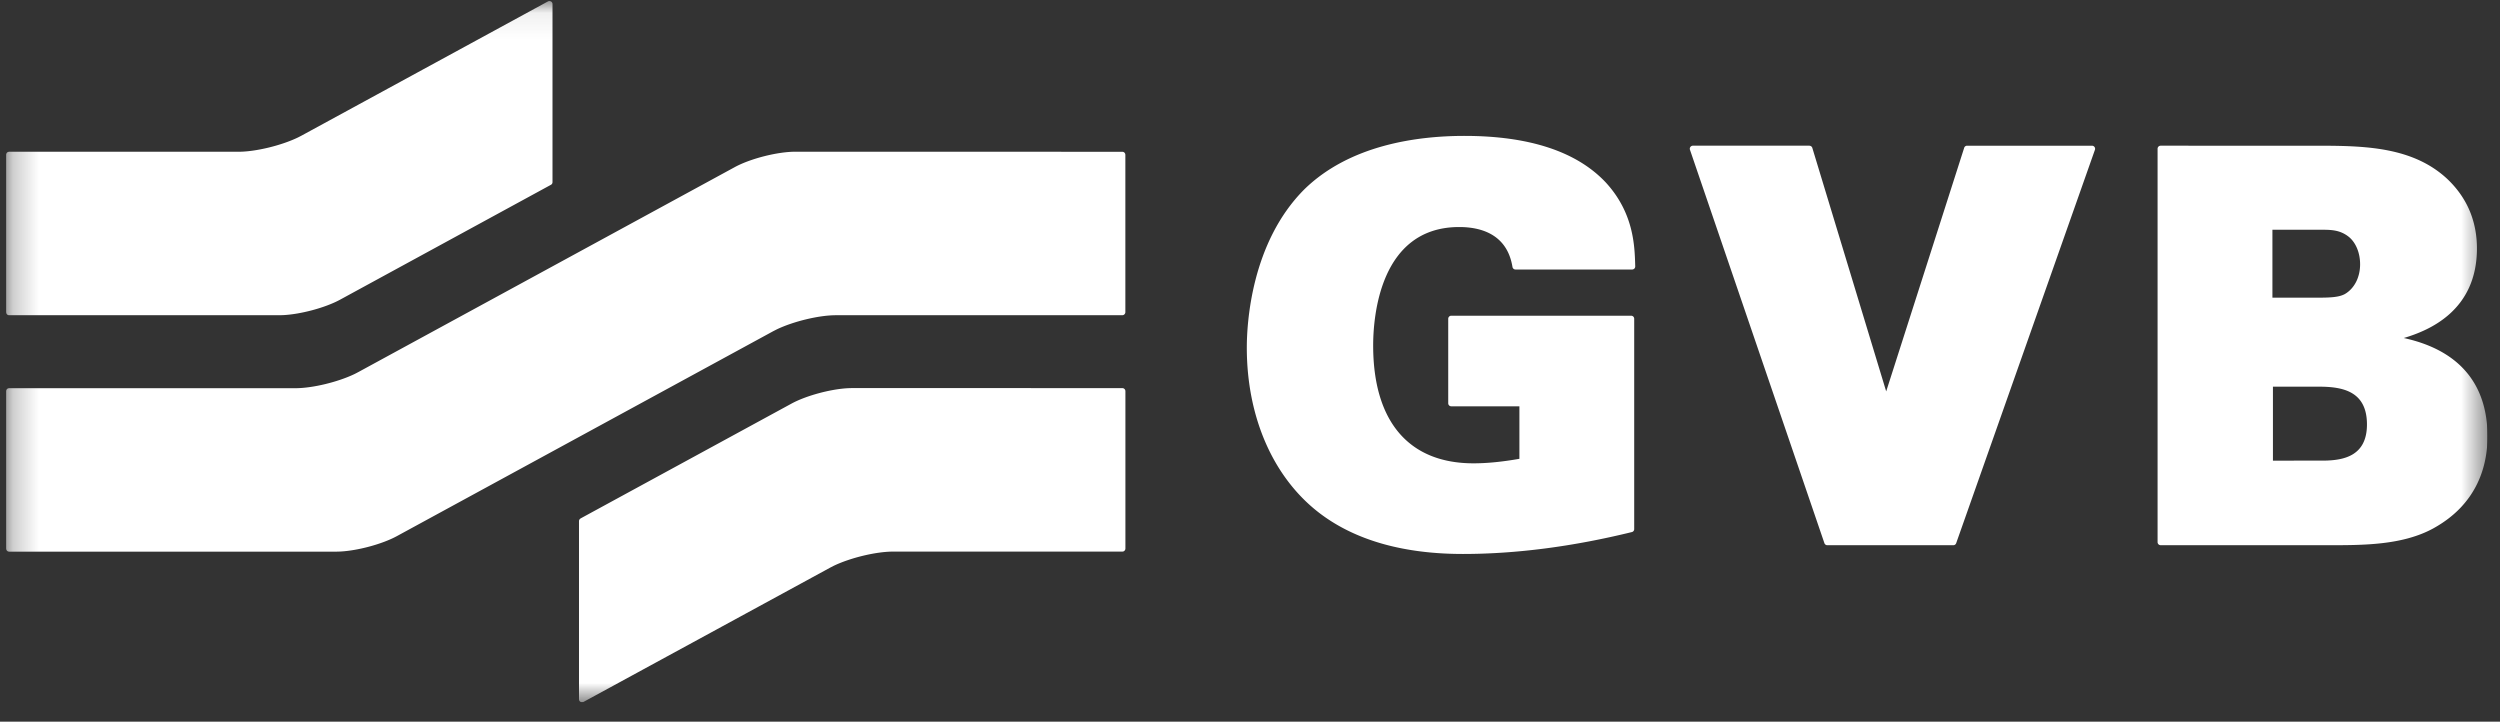 <svg xmlns="http://www.w3.org/2000/svg" width="97" height="28" fill="none"><rect width="100%" height="100%" fill="#333333" stroke="none"/><g clip-path="url(#a)"><mask id="b" width="97" height="28" x="0" y="0" maskUnits="userSpaceOnUse" style="mask-type:luminance"><path fill="#fff" d="M96.515.04H.236v27.21h96.279V.04Z"/></mask><g mask="url(#b)"><path fill="#fff" fill-rule="evenodd" d="m33.066 15.057 10.48.002a.12.12 0 0 1 .116.088l.004.031v6.105a.12.12 0 0 1-.087.115l-.032.004H34.65c-.665 0-1.663.243-2.307.554l-.132.068-9.57 5.21a.115.115 0 0 1-.117-.002.116.116 0 0 1-.055-.071l-.004-.03v-6.91c0-.034.014-.064.037-.086l.025-.02 8.19-4.459c.568-.307 1.521-.563 2.204-.595l.142-.004h.003Zm23.756-9.784c2.516 0 4.363.61 5.489 1.814 1.08 1.181 1.114 2.455 1.135 3.218l.001.03a.125.125 0 0 1-.033.086.122.122 0 0 1-.086.036h-4.527a.119.119 0 0 1-.117-.1c-.209-1.279-1.238-1.548-2.067-1.548-3.096 0-3.338 3.517-3.338 4.595 0 2.95 1.382 4.573 3.892 4.573.522 0 1.091-.055 1.782-.175v-2.037h-2.644a.118.118 0 0 1-.118-.118v-3.28c0-.03.013-.06.035-.083a.117.117 0 0 1 .084-.034h6.978a.117.117 0 0 1 .119.119v8.16a.117.117 0 0 1-.09.115c-2.29.563-4.496.85-6.556.85-2.335 0-4.218-.544-5.598-1.612-1.772-1.374-2.787-3.704-2.787-6.393 0-.919.16-4.077 2.243-6.153 1.755-1.705 4.342-2.063 6.203-2.063Zm-25.968.613 12.69.003a.118.118 0 0 1 .116.088l.004.03v6.105a.117.117 0 0 1-.036.084.115.115 0 0 1-.053.031l-.03.004H32.436c-.665-.001-1.661.242-2.305.553l-.133.068-14.6 7.95c-.569.31-1.525.566-2.207.598l-.142.004H.355a.12.12 0 0 1-.114-.087l-.005-.031V15.18c0-.054.037-.1.087-.114l.032-.004h11.11c.667 0 1.664-.244 2.306-.557l.131-.068 14.602-7.95c.607-.332 1.66-.6 2.35-.6Zm39.35-.232a.12.12 0 0 1 .114.084l2.866 9.448 3.025-9.447a.118.118 0 0 1 .124-.085h4.837a.119.119 0 0 1 .113.159L75.9 21.075a.119.119 0 0 1-.111.08H70.9a.122.122 0 0 1-.113-.08L65.57 5.81a.115.115 0 0 1 .017-.107.116.116 0 0 1 .096-.05h4.521Zm19.907 0c1.757.005 3.537.082 4.831 1.278.773.727 1.163 1.637 1.163 2.708 0 2.41-1.85 3.183-2.839 3.475 1.133.25 3.249.986 3.249 3.819 0 1.101-.367 2.614-2.108 3.57-1.192.65-2.707.65-4.047.65h-6.526a.12.12 0 0 1-.12-.119V5.772a.119.119 0 0 1 .12-.119l6.277.001Zm-.139 9.349H88.19v2.87l1.982-.001c.792-.01 1.666-.198 1.666-1.403 0-1.292-.943-1.466-1.865-1.466ZM21.38.057a.118.118 0 0 1 .054.073l.003.03v6.908a.117.117 0 0 1-.036.085l-.026.018-8.186 4.46c-.568.308-1.523.564-2.207.596l-.142.004H.355a.117.117 0 0 1-.114-.087l-.005-.031V6.008a.119.119 0 0 1 .088-.116l.03-.004h8.902c.665 0 1.663-.244 2.306-.555l.132-.068L21.26.055a.119.119 0 0 1 .119.002Zm68.654 8.857H88.17v2.636h1.692c.525 0 .88-.01 1.12-.142.368-.215.59-.647.59-1.154 0-.439-.162-.835-.433-1.06-.35-.28-.699-.28-1.105-.28Z" clip-rule="evenodd"/></g></g><defs><clipPath id="a"><path fill="#fff" d="M.236.04h96.278v27.209H.236z"/></clipPath></defs></svg>